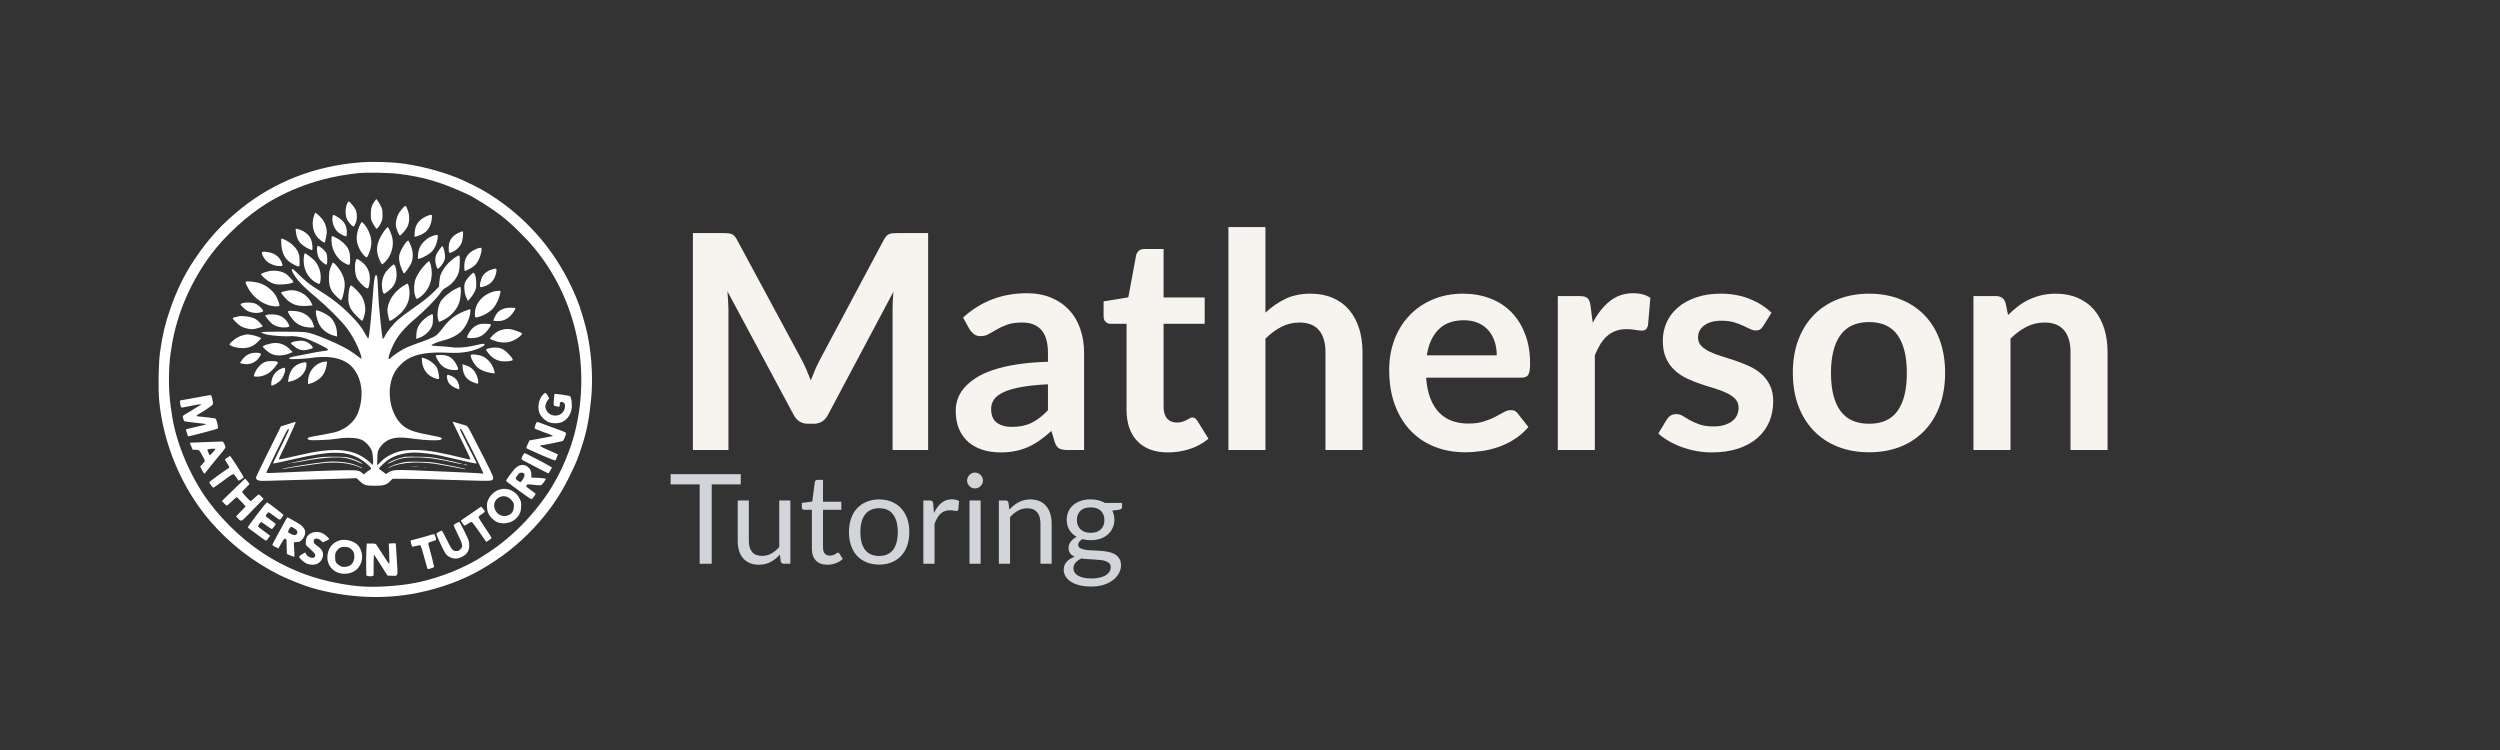 <svg xmlns="http://www.w3.org/2000/svg" xmlns:xlink="http://www.w3.org/1999/xlink" width="800" zoomAndPan="magnify" viewBox="0 0 600 180" height="240" preserveAspectRatio="xMidYMid meet" version="1.0"><rect x="0" y="0" width="600" height="180" fill="#333333" stroke="none"/><defs><g/><clipPath id="6793e66003"><path d="M 38 38 L 142.5 38 L 142.5 144 L 38 144 Z M 38 38 " clip-rule="nonzero"/></clipPath></defs><g clip-path="url(#6793e66003)"><path fill="#ffffff" d="M 86.316 38.984 C 75.578 39.852 65.949 43.59 57.926 50.004 C 53.289 53.715 50.039 57.258 46.68 62.273 C 44.277 65.863 42.441 69.598 40.898 74.039 C 39.637 77.664 39.004 80.309 38.426 84.375 C 38.031 87.152 37.926 93.383 38.223 96.359 C 39.266 106.777 43.703 117.223 50.402 125.016 C 55.059 130.438 60.727 134.844 67.125 138.027 C 69.09 139.004 72.988 140.559 74.742 141.066 C 83.25 143.527 92.133 143.949 100.312 142.277 C 105.836 141.148 110.961 139.266 115.352 136.75 C 120.27 133.938 124.496 130.613 128.145 126.691 C 131.703 122.867 134.375 119.016 136.594 114.504 C 138.195 111.242 138.578 110.332 139.484 107.605 C 140.805 103.637 141.402 100.637 141.891 95.555 C 142.41 90.109 141.887 83.465 140.535 78.344 C 139.469 74.324 138.742 72.258 137.289 69.141 C 133.227 60.41 127.141 53.203 119.262 47.789 C 116.734 46.051 114.844 45 111.16 43.293 C 107.48 41.586 101.84 39.984 97.164 39.316 C 93.957 38.859 89.527 38.723 86.316 38.984 M 85.781 41.574 C 77.617 42.477 70.414 44.879 63.961 48.855 C 59.379 51.68 53.934 56.664 50.695 61.004 C 45.762 67.605 42.43 75.363 41.207 83.102 C 40.766 85.883 40.688 86.609 40.594 88.973 C 40.441 92.824 40.68 96.242 41.387 100.375 C 42.504 106.871 45.812 114.562 49.875 120.109 C 53.961 125.688 59.457 130.695 65.129 134.012 C 70.23 137 75.418 138.922 81.277 140.004 C 85.355 140.758 88.203 140.957 92.074 140.758 C 98.398 140.434 102.875 139.469 108.586 137.207 C 110.375 136.5 113.133 135.156 114.508 134.328 C 118.363 132 120.895 130.113 123.848 127.367 C 127.012 124.426 130.445 120.215 132.488 116.781 C 134.227 113.852 135.383 111.434 136.582 108.211 C 139.461 100.492 140.266 91.18 138.797 82.699 C 137.312 74.137 133.777 66.324 128.402 59.73 C 126.297 57.148 122.793 53.707 120.266 51.742 C 118.109 50.066 114.023 47.477 112.23 46.645 C 105.848 43.695 101.742 42.477 95.559 41.711 C 93.285 41.426 87.793 41.352 85.781 41.574 M 89.965 48.227 C 89.227 49.191 89.004 49.914 89 51.359 C 88.996 52.625 89.02 52.742 89.434 53.504 C 89.676 53.945 89.988 54.457 90.129 54.637 C 90.379 54.965 90.387 54.965 90.664 54.715 C 90.816 54.574 91.137 54.062 91.375 53.582 C 91.766 52.785 91.809 52.586 91.805 51.488 C 91.805 50.395 91.762 50.191 91.375 49.414 C 91.137 48.938 90.805 48.371 90.629 48.16 L 90.312 47.77 Z M 83.391 48.715 C 82.844 49.773 82.801 51.527 83.285 52.652 C 83.543 53.25 84.57 54.375 84.855 54.375 C 84.941 54.375 85.156 54.027 85.332 53.602 C 85.734 52.625 85.754 51.371 85.391 50.422 C 85.152 49.809 83.953 48.348 83.691 48.348 C 83.629 48.348 83.492 48.512 83.391 48.715 M 96.637 49.973 C 96.293 50.355 95.867 50.918 95.688 51.219 C 95.238 51.988 94.91 53.363 94.996 54.109 C 95.09 54.883 95.75 56.516 95.973 56.516 C 96.301 56.516 97.625 54.879 97.914 54.117 C 98.309 53.078 98.301 51.633 97.895 50.555 C 97.379 49.172 97.363 49.168 96.637 49.973 M 75.48 51.449 C 74.688 53.348 75.004 55.629 76.254 57.016 C 76.84 57.66 77.75 58.312 77.922 58.203 C 78.031 58.137 78.18 57.457 78.418 55.949 C 78.449 55.75 78.41 55.238 78.332 54.816 C 78.094 53.523 77.422 52.441 76.273 51.504 L 75.664 51.004 Z M 79.871 51.723 C 79.816 51.812 79.773 52.258 79.773 52.715 C 79.773 53.73 80.367 55.055 81.125 55.723 C 81.676 56.207 83.004 56.859 83.145 56.719 C 83.195 56.668 83.238 56.195 83.238 55.668 C 83.238 54.027 82.52 52.949 80.746 51.918 C 80.047 51.512 80.008 51.5 79.871 51.723 M 102.234 51.949 C 100.484 52.777 99.645 53.969 99.535 55.766 L 99.473 56.824 L 99.918 56.734 C 100.609 56.598 101.68 56.062 102.223 55.586 C 102.957 54.945 103.547 53.645 103.629 52.5 C 103.695 51.582 103.688 51.562 103.375 51.562 C 103.203 51.562 102.688 51.734 102.234 51.949 M 86.379 54.004 C 85.387 56.297 85.348 57.781 86.234 59.664 C 86.715 60.691 87.816 61.941 88.059 61.738 C 88.316 61.527 88.77 60.398 89 59.395 C 89.391 57.719 88.855 55.699 87.578 54.008 C 87.285 53.617 86.965 53.301 86.863 53.301 C 86.766 53.301 86.547 53.617 86.379 54.004 M 92.57 54.969 C 92.344 55.223 91.918 55.84 91.621 56.344 C 90.383 58.426 90.18 60.066 90.922 61.941 C 91.152 62.527 91.434 63.129 91.543 63.273 C 91.734 63.523 91.766 63.512 92.41 62.879 C 93.953 61.359 94.645 58.887 94.102 56.844 C 93.883 56.023 93.219 54.508 93.074 54.508 C 93.02 54.508 92.793 54.715 92.57 54.969 M 71.023 55.676 C 71.16 56.965 71.566 57.871 72.328 58.582 C 72.949 59.164 74.434 59.996 74.852 59.996 C 75.145 59.996 74.977 58.215 74.602 57.355 C 74.121 56.242 72.77 55.234 71.387 54.957 L 70.941 54.867 Z M 110 55.902 C 108.426 56.656 107.668 57.84 107.688 59.52 C 107.703 60.836 107.738 60.867 108.684 60.414 C 109.637 59.957 110.375 59.227 110.754 58.363 C 111.062 57.664 111.281 55.672 111.066 55.535 C 110.992 55.492 110.512 55.656 110 55.902 M 103.996 56.57 C 103.156 56.836 102.68 57.125 101.891 57.844 C 100.922 58.73 100.41 59.824 100.336 61.176 L 100.281 62.152 L 100.664 62.07 C 101.426 61.902 102.934 61.074 103.512 60.508 C 103.836 60.191 104.277 59.559 104.492 59.102 C 104.859 58.32 105.203 56.734 105.051 56.492 C 104.961 56.344 104.637 56.367 103.996 56.57 M 79.645 56.738 C 79.594 56.789 79.555 57.215 79.555 57.691 C 79.555 59.98 80.883 62.219 82.84 63.234 C 83.961 63.816 84.039 63.738 84.023 62.102 C 84.004 60.387 83.664 59.527 82.578 58.453 C 82.102 57.98 81.367 57.438 80.809 57.148 C 79.766 56.605 79.773 56.609 79.645 56.738 M 67.488 57.625 C 67.445 59.078 67.695 60.402 68.191 61.375 C 68.336 61.664 68.727 62.168 69.055 62.496 C 69.75 63.191 71.586 64.137 71.809 63.914 C 71.891 63.832 71.93 63.25 71.898 62.457 C 71.859 61.348 71.793 61.016 71.488 60.395 C 70.875 59.145 69.438 57.93 67.867 57.332 C 67.516 57.199 67.5 57.211 67.488 57.625 M 97.742 57.859 C 97.387 58.07 96.301 59.793 96.016 60.598 C 95.723 61.438 95.699 61.906 95.902 63.012 C 96.055 63.828 96.789 65.621 96.969 65.621 C 97.16 65.621 98.336 63.961 98.66 63.234 C 99.281 61.848 99.203 60.266 98.43 58.559 C 98.223 58.098 98.035 57.723 98.012 57.727 C 97.988 57.727 97.867 57.789 97.742 57.859 M 76.125 59.273 C 75.973 59.883 76.18 61.324 76.504 61.91 C 76.898 62.625 78.188 63.695 78.398 63.484 C 78.641 63.242 78.578 61.215 78.316 60.723 C 78.059 60.238 77.195 59.43 76.617 59.133 C 76.219 58.926 76.211 58.93 76.125 59.273 M 105.414 59.949 C 104.691 60.938 104.465 61.535 104.465 62.453 C 104.465 63.082 104.785 64.242 105.023 64.484 C 105.23 64.691 106.301 63.395 106.613 62.559 C 106.852 61.922 106.867 61.723 106.746 60.844 C 106.625 59.965 106.312 59.059 106.133 59.059 C 106.098 59.059 105.773 59.461 105.414 59.949 M 113.879 59.938 C 112.23 60.738 111.426 62.051 111.426 63.941 C 111.426 64.488 111.477 64.965 111.531 65.004 C 111.719 65.117 113.238 64.305 113.859 63.758 C 114.793 62.941 115.574 61.09 115.578 59.695 C 115.578 59.324 114.957 59.41 113.879 59.938 M 62.855 60.621 C 62.754 60.879 63.188 61.75 63.762 62.445 C 64.328 63.133 65.668 63.762 66.723 63.836 C 67.875 63.918 67.98 63.82 67.637 63.016 C 67.039 61.621 66.027 60.824 64.496 60.547 C 63.379 60.34 62.953 60.359 62.855 60.621 M 72.918 61.691 C 72.629 64.387 73.793 66.746 75.984 67.902 C 76.734 68.297 76.812 68.234 76.941 67.105 C 77.117 65.578 76.602 63.863 75.609 62.676 C 75.105 62.074 73.465 60.816 73.172 60.805 C 73.074 60.805 72.977 61.148 72.918 61.691 M 109.277 61.754 C 107.734 62.75 106.223 64.57 105.715 66.039 C 105.609 66.348 105.488 67.086 105.441 67.684 L 105.359 68.77 L 104.41 69.762 C 103.199 71.02 101.465 72.406 98.828 74.227 C 97.68 75.016 96.219 76.121 95.586 76.684 C 94.367 77.758 92.945 79.516 92.402 80.625 C 92.07 81.297 91.914 81.426 91.805 81.125 C 91.703 80.836 91.082 75.16 90.93 73.121 C 90.852 72.055 90.742 70.082 90.688 68.734 C 90.594 66.398 90.488 65.871 90.16 66.074 C 89.91 66.23 89.742 67.332 89.539 70.176 C 89.109 76.215 88.602 81.094 88.391 81.227 C 88.332 81.262 88.008 80.789 87.672 80.176 C 86.801 78.574 86.016 77.559 84.25 75.75 C 81.816 73.254 79.57 71.516 75.625 69.082 C 74.297 68.262 72.969 67.168 71.523 65.703 C 70.898 65.07 70.309 64.551 70.215 64.551 C 69.539 64.551 70.883 66.734 72.652 68.504 C 73.316 69.168 74.766 70.465 75.871 71.379 C 78.5 73.562 81.926 76.984 83.211 78.715 C 84.332 80.227 85.25 81.828 85.992 83.566 C 86.52 84.812 86.863 85.945 86.75 86.062 C 86.707 86.102 86.293 85.836 85.824 85.473 C 83.922 83.98 81.812 82.828 78.453 81.441 C 75.578 80.254 74.383 79.867 73.125 79.711 C 71.906 79.559 62.891 79.562 62.738 79.719 C 62.609 79.844 63.418 80.172 64.285 80.344 C 65.445 80.57 68.547 80.789 69.297 80.695 C 70.285 80.574 72.109 80.816 73.406 81.246 C 74.68 81.664 78.34 83.434 78.609 83.762 C 78.707 83.879 78.754 84.012 78.715 84.051 C 78.672 84.094 78.168 84.184 77.59 84.254 C 77.012 84.32 75.816 84.523 74.934 84.703 C 74.051 84.887 72.633 85.16 71.785 85.316 C 69.398 85.754 68.871 85.98 69.773 86.18 C 70.141 86.262 73.844 86.055 74.598 85.91 C 75.711 85.699 77.887 85.605 79.047 85.715 C 82.363 86.027 84.535 87.402 85.812 89.996 C 86.973 92.352 87.094 95.598 86.125 98.5 C 85.648 99.926 85.121 100.75 84.035 101.766 C 83.102 102.641 81.719 103.391 80.426 103.73 C 79.629 103.938 76.059 104.621 74.84 104.797 C 74.492 104.848 74.102 104.977 73.969 105.078 C 73.738 105.254 73.738 105.273 73.996 105.477 C 74.227 105.66 74.613 105.68 76.809 105.625 C 78.293 105.586 79.883 105.461 80.625 105.332 C 82.906 104.926 85.566 105.008 86.723 105.52 C 87.816 106.004 89.008 107.355 89.332 108.48 C 89.5 109.07 89.629 111.559 89.492 111.559 C 89.43 111.559 89.23 111.402 89.051 111.211 C 88.535 110.66 87.191 109.688 86.355 109.266 C 83.133 107.641 78.988 107.586 72.523 109.086 C 69.148 109.867 67.027 110.312 66.934 110.262 C 66.879 110.23 67.055 109.773 67.324 109.242 C 68.559 106.824 71.078 101.309 70.969 101.27 C 70.902 101.242 70.594 101.316 70.281 101.43 C 69.969 101.543 69.199 101.789 68.574 101.977 L 67.434 102.32 L 64.453 108.312 C 62.816 111.609 61.469 114.395 61.457 114.504 C 61.426 114.934 61.488 115.039 61.891 115.25 C 62.266 115.441 62.746 115.449 66.68 115.32 C 69.082 115.242 73.461 115.117 76.406 115.043 C 79.352 114.973 82.621 114.875 83.664 114.832 L 85.566 114.758 L 86.359 115.484 C 87.414 116.457 87.82 116.582 89.934 116.582 C 92.074 116.582 92.762 116.383 93.617 115.508 L 94.207 114.906 L 96.824 114.906 C 99.305 114.91 101.895 114.977 112.863 115.316 C 118.117 115.48 118.289 115.461 118.363 114.703 C 118.402 114.309 117.711 112.887 113.555 104.801 C 112.344 102.441 112.211 102.242 111.805 102.129 C 111.559 102.059 110.742 101.809 109.988 101.574 C 109.234 101.336 108.617 101.188 108.617 101.242 C 108.617 101.293 109.605 103.332 110.816 105.773 C 112.031 108.215 112.977 110.238 112.922 110.273 C 112.867 110.309 112.371 110.223 111.824 110.086 C 105.691 108.57 102.934 108.082 100.109 108.012 C 97.027 107.934 95.551 108.219 93.445 109.301 C 92.668 109.703 92.074 110.145 91.426 110.793 L 90.508 111.719 L 90.559 110.066 C 90.602 108.535 90.637 108.355 90.996 107.703 C 91.723 106.383 93.078 105.426 94.617 105.141 C 95.812 104.922 96.941 104.965 99.512 105.328 C 102.281 105.723 105.445 105.793 105.879 105.473 C 106.344 105.125 105.855 104.91 103.746 104.535 C 100.012 103.875 98.207 103.297 96.98 102.379 C 93.477 99.742 92.41 93.125 94.844 89.105 C 95.43 88.137 96.742 86.828 97.695 86.258 C 100.004 84.871 102.93 84.418 107.879 84.668 C 110.914 84.82 113.488 84.367 115.562 83.309 C 116.691 82.734 116.508 82.316 115.258 82.617 C 112.09 83.379 110.027 83.582 108.148 83.309 C 107.559 83.227 106.277 83.117 105.301 83.074 C 104.324 83.027 103.527 82.938 103.527 82.871 C 103.527 82.672 105.176 82 106.422 81.695 C 108.25 81.25 109.918 80.375 110.844 79.375 C 111.973 78.152 112.902 75.996 112.902 74.59 C 112.902 74.371 112.848 74.195 112.781 74.195 C 112.715 74.195 112.094 74.422 111.406 74.699 C 109.152 75.605 107.715 76.762 106.043 79.016 C 105.559 79.668 104.934 80.332 104.574 80.57 C 103.93 81.004 102.113 81.746 99.668 82.578 C 98.879 82.848 97.723 83.324 97.094 83.637 C 96.004 84.184 94.02 85.551 93.633 86.02 C 93.535 86.145 93.395 86.207 93.324 86.164 C 93.094 86.023 93.461 84.789 94.273 82.984 C 95.285 80.746 96.965 78.742 99.91 76.262 C 101.93 74.559 104.676 71.758 105.582 70.473 C 106.188 69.617 106.508 69.293 107 69.043 C 108.453 68.305 109.75 66.707 110.148 65.16 C 110.367 64.312 110.434 61.668 110.246 61.367 C 110.164 61.242 109.918 61.34 109.277 61.754 M 85.305 62.91 C 85.055 64.113 85.203 65.809 85.633 66.719 C 85.996 67.488 87.293 68.844 87.953 69.145 C 88.375 69.336 88.465 69.184 88.672 67.977 C 88.969 66.199 88.578 64.668 87.527 63.504 C 87.004 62.922 85.918 62.141 85.633 62.141 C 85.535 62.141 85.398 62.465 85.305 62.91 M 102.023 63.512 C 101.086 64.512 100.207 65.816 99.781 66.828 C 99.363 67.82 99.258 69.707 99.559 70.727 C 99.898 71.863 99.934 71.891 100.574 71.469 C 103.195 69.73 104.262 66.395 103.238 63.113 C 103.164 62.871 103.035 62.676 102.957 62.676 C 102.875 62.676 102.453 63.055 102.023 63.512 M 79.586 63.586 C 79.035 64.891 78.953 65.293 78.953 66.762 C 78.953 68.316 79.125 69.012 79.77 70.055 C 80.051 70.508 81.645 72.051 81.832 72.051 C 82.078 72.051 82.562 70.336 82.703 68.969 C 82.82 67.836 82.621 66.762 82.113 65.746 C 81.668 64.855 80.609 63.453 80.156 63.156 C 79.859 62.961 79.84 62.977 79.586 63.586 M 93.449 64.316 C 92.414 65.348 91.93 66.227 91.719 67.477 C 91.551 68.445 91.688 69.711 92.027 70.344 C 92.148 70.574 92.18 70.57 92.586 70.285 C 94.184 69.172 94.805 68.332 95.102 66.871 C 95.359 65.621 94.973 63.48 94.492 63.48 C 94.379 63.48 93.91 63.855 93.449 64.316 M 118.148 64.629 C 117.316 64.852 116.391 65.449 115.973 66.035 C 115.41 66.828 114.98 68.699 115.316 68.906 C 115.391 68.953 115.844 68.859 116.328 68.699 C 117.621 68.27 118.539 67.336 118.926 66.055 C 119.219 65.098 119.242 64.535 118.996 64.469 C 118.922 64.453 118.539 64.523 118.148 64.629 M 64.688 65.047 C 64.156 65.133 62.688 65.633 62.617 65.75 C 62.52 65.906 63.582 66.93 64.355 67.426 C 65.488 68.16 66.273 68.348 67.824 68.262 C 69.199 68.184 70.324 67.934 70.406 67.691 C 70.473 67.496 69.152 66.055 68.57 65.688 C 67.602 65.078 66.043 64.82 64.688 65.047 M 112.879 66.055 C 112.465 66.449 111.965 67.098 111.762 67.496 C 111.43 68.156 111.402 68.316 111.461 69.363 C 111.508 70.238 111.613 70.715 111.902 71.367 L 112.285 72.227 L 112.883 71.57 C 113.211 71.207 113.664 70.52 113.891 70.043 C 114.254 69.277 114.305 69.035 114.297 68.035 C 114.289 66.871 114.113 66.004 113.801 65.574 C 113.641 65.355 113.57 65.391 112.879 66.055 M 59.098 67.578 C 58.832 67.699 58.891 67.918 59.496 69.051 C 60.922 71.715 63.68 73.523 66.324 73.523 C 67.223 73.523 67.219 73.531 66.812 72.312 C 66.406 71.102 65.781 70.18 64.82 69.383 C 63.84 68.566 63.016 68.129 61.93 67.848 C 61.047 67.617 59.359 67.457 59.098 67.578 M 96.656 68.703 C 94.703 70.008 93.402 71.828 93.074 73.703 C 92.945 74.441 92.957 74.77 93.145 75.691 C 93.27 76.301 93.41 76.875 93.461 76.969 C 93.59 77.195 94.992 76.277 96.082 75.254 C 97.527 73.895 98.316 72.133 98.289 70.312 C 98.273 69.297 98.035 68.145 97.82 68.074 C 97.738 68.047 97.215 68.328 96.656 68.703 M 83.906 69.074 C 83.613 69.902 83.496 71.809 83.688 72.691 C 83.953 73.926 84.363 74.605 85.598 75.836 C 86.242 76.48 86.828 77.008 86.895 77.008 C 87.047 77.008 87.391 76.086 87.574 75.188 C 87.84 73.879 87.496 72.215 86.711 70.965 C 86.301 70.312 84.871 68.832 84.422 68.594 C 84.152 68.449 84.113 68.484 83.906 69.074 M 109.086 69.473 C 107.754 70.168 106.035 71.723 105.629 72.598 C 105.043 73.871 104.844 75.57 105.156 76.656 C 105.246 76.961 105.332 77.227 105.348 77.254 C 105.367 77.281 105.824 77.09 106.363 76.828 C 108.152 75.969 109.629 74.352 110.215 72.613 C 110.641 71.348 110.758 68.824 110.387 68.84 C 110.332 68.844 109.746 69.129 109.086 69.473 M 69.176 69.723 C 67.785 70 67.5 70.082 67.5 70.227 C 67.5 70.52 68.758 71.953 69.41 72.398 C 70.488 73.137 71.426 73.426 72.789 73.434 C 73.453 73.438 74.223 73.398 74.496 73.344 L 75 73.246 L 74.613 72.477 C 73.637 70.547 71.219 69.32 69.176 69.723 M 118.926 69.867 C 118.047 70.008 116.844 70.547 116.145 71.113 C 114.695 72.277 113.973 73.695 113.973 75.355 C 113.973 76.348 113.992 76.355 115.312 75.922 C 116.191 75.637 117.285 75.004 117.992 74.371 C 118.883 73.578 119.797 71.781 120.07 70.277 C 120.164 69.773 120.16 69.773 119.711 69.793 C 119.465 69.801 119.113 69.836 118.926 69.867 M 58.227 72.746 C 57.949 72.82 57.723 72.957 57.723 73.051 C 57.723 73.27 58.906 74.375 59.41 74.629 C 60.461 75.152 61.871 75.254 62.852 74.875 C 63.184 74.75 63.207 74.699 63.074 74.445 C 62.723 73.789 61.766 73.004 61.062 72.797 C 60.281 72.562 59 72.543 58.227 72.746 M 121.258 73.973 C 120.41 74.188 119.691 74.625 119.262 75.184 C 118.871 75.703 118.34 76.863 118.445 76.973 C 118.488 77.016 118.961 77.051 119.496 77.055 C 121.105 77.066 122.324 76.324 123.363 74.699 C 123.594 74.344 123.75 74.016 123.707 73.973 C 123.543 73.809 121.906 73.809 121.258 73.973 M 75.805 74.957 C 75.805 75.66 76.254 77.23 76.66 77.945 C 77.355 79.168 78.59 80.105 80.082 80.543 C 80.48 80.66 80.836 80.758 80.871 80.758 C 80.902 80.758 80.898 80.277 80.859 79.691 C 80.762 78.293 80.113 76.887 79.188 76.062 C 78.527 75.477 77 74.68 76.238 74.527 C 75.809 74.441 75.805 74.445 75.805 74.957 M 69.109 74.77 C 69.109 75.125 70.066 76.555 70.703 77.152 C 71.445 77.852 72.207 78.246 73.234 78.461 C 74.102 78.648 75.402 78.66 75.402 78.484 C 75.402 78.414 75.273 78.008 75.113 77.586 C 74.566 76.117 73.211 75.066 71.461 74.742 C 70.332 74.535 69.109 74.551 69.109 74.77 M 64.18 75.523 C 63.938 75.586 63.711 75.664 63.68 75.695 C 63.555 75.82 64.832 77.371 65.391 77.77 C 66.191 78.344 67.328 78.656 68.387 78.586 C 69.52 78.516 69.637 78.383 69.203 77.652 C 68.348 76.211 67.285 75.559 65.656 75.465 C 65.086 75.434 64.422 75.461 64.18 75.523 M 102.863 75.82 C 101.84 76.406 100.77 77.523 100.348 78.441 C 100.094 78.992 99.98 79.508 99.934 80.266 L 99.875 81.32 L 100.195 81.223 C 101.695 80.754 102.719 79.957 103.473 78.668 C 103.805 78.102 103.859 77.852 103.906 76.707 C 103.969 75.191 103.965 75.188 102.863 75.82 M 57.523 75.879 C 57.375 75.91 56.938 76 56.555 76.078 C 56.164 76.156 55.852 76.297 55.852 76.387 C 55.852 76.625 57.172 77.918 57.793 78.285 C 58.441 78.668 59.723 79.016 60.484 79.016 C 61.059 79.016 62.781 78.551 63.008 78.332 C 63.09 78.258 62.805 77.887 62.258 77.352 C 61.527 76.637 61.23 76.445 60.504 76.223 C 59.629 75.953 58.023 75.766 57.523 75.879 M 114.695 77.945 C 113.809 78.297 113.152 78.891 112.566 79.879 C 111.863 81.07 111.898 81.156 113.074 81.156 C 114.59 81.156 115.598 80.762 116.547 79.793 C 117.312 79.016 117.953 77.996 117.789 77.832 C 117.738 77.781 117.176 77.727 116.539 77.711 C 115.637 77.684 115.227 77.738 114.695 77.945 M 121.07 79.012 C 120.02 79.152 119.102 79.629 118.293 80.453 C 117.527 81.234 117.469 81.359 117.824 81.465 C 117.953 81.504 118.387 81.668 118.793 81.824 C 119.844 82.234 121.348 82.324 122.348 82.035 C 123.355 81.742 124.352 81.18 124.953 80.559 C 125.5 79.992 125.512 80.008 124.016 79.434 C 122.844 78.984 122.09 78.875 121.07 79.012 M 58.461 80.418 C 57.391 80.684 56.535 81.152 55.73 81.918 C 55 82.609 54.988 82.637 55.246 82.836 C 55.832 83.289 57.277 83.602 58.504 83.543 C 60.062 83.469 61.066 82.957 62.332 81.586 L 62.727 81.164 L 61.996 80.84 C 61.594 80.664 60.836 80.449 60.309 80.371 C 59.215 80.199 59.344 80.195 58.461 80.418 M 71.43 81.828 C 70.48 81.934 69.746 82.199 69.816 82.414 C 69.84 82.496 70.23 82.844 70.684 83.188 C 71.785 84.027 72.641 84.219 73.91 83.906 C 75.137 83.605 75.215 83.547 74.945 83.137 C 74.664 82.707 73.672 82 73.215 81.902 C 72.488 81.75 72.238 81.738 71.43 81.828 M 65.691 82.328 C 64.629 82.434 63.082 82.945 63.082 83.191 C 63.082 83.43 64.348 84.531 65.012 84.871 C 66.227 85.492 67.992 85.453 69.586 84.77 L 70.227 84.496 L 69.566 83.824 C 68.508 82.746 67.078 82.195 65.691 82.328 M 118.258 83.445 C 117.332 83.539 116.652 83.75 116.652 83.949 C 116.652 84.016 116.891 84.371 117.184 84.738 C 118.422 86.297 119.777 86.879 121.75 86.707 C 122.316 86.656 122.859 86.566 122.957 86.508 C 123.227 86.34 122.891 85.793 121.934 84.82 C 120.777 83.648 119.824 83.293 118.258 83.445 M 60.086 84.848 C 59.227 85.164 58.719 85.547 58.141 86.309 C 57.84 86.711 57.59 87.066 57.59 87.102 C 57.59 87.137 57.918 87.234 58.32 87.316 C 59.879 87.641 61.422 87.02 62.238 85.746 C 62.691 85.035 62.703 84.988 62.473 84.82 C 62.152 84.586 60.758 84.602 60.086 84.848 M 113.062 85.148 C 112.645 85.434 113.832 87.641 114.777 88.336 C 115.105 88.578 115.707 88.902 116.105 89.059 C 116.859 89.348 118.602 89.695 118.719 89.582 C 118.754 89.547 118.695 89.227 118.59 88.879 C 118.125 87.324 117.117 86.105 115.801 85.5 C 115.055 85.16 113.359 84.941 113.062 85.148 M 104.633 85.262 C 104.367 85.371 105.297 87.055 105.969 87.672 C 106.855 88.488 108.008 88.867 109.453 88.812 C 110.09 88.785 110.102 88.566 109.543 87.5 C 108.684 85.852 107.562 85.168 105.766 85.188 C 105.234 85.191 104.727 85.227 104.633 85.262 M 101.281 86.676 C 101.438 88.793 102.715 90.344 104.773 90.91 C 105.191 91.027 105.297 91.016 105.359 90.848 C 105.48 90.535 105.156 88.824 104.867 88.262 C 104.391 87.328 102.801 86.188 101.602 85.918 L 101.219 85.832 Z M 63.719 86.84 C 62.703 87.203 61.73 88.203 61.191 89.438 C 60.797 90.344 60.828 90.398 61.715 90.398 C 62.723 90.398 63.914 89.988 64.754 89.355 C 65.441 88.836 66.699 87.309 66.699 86.992 C 66.699 86.629 64.613 86.52 63.719 86.84 M 76.742 87.125 C 75.027 87.922 73.934 89.625 73.93 91.52 L 73.93 92.172 L 74.332 92.094 C 74.988 91.961 76.188 91.32 76.828 90.754 C 77.668 90.016 78.219 88.859 78.414 87.418 L 78.5 86.781 L 77.988 86.785 C 77.707 86.785 77.148 86.938 76.742 87.125 M 72.32 87.125 C 70.547 87.602 69.5 88.938 69.191 91.117 L 69.121 91.637 L 69.637 91.566 C 69.922 91.531 70.551 91.305 71.039 91.062 C 72.52 90.336 73.465 89.047 73.555 87.625 C 73.602 86.863 73.484 86.816 72.32 87.125 M 111.055 88.34 C 111.172 89.988 112.035 91.18 113.504 91.723 C 114.82 92.211 114.777 92.211 114.777 91.695 C 114.777 90.789 114.273 89.527 113.629 88.812 C 113.059 88.176 112.598 87.922 111.309 87.52 L 110.988 87.422 Z M 67.41 88.516 C 66.445 88.953 65.68 89.773 65.367 90.699 C 65.07 91.582 65 92.543 65.234 92.543 C 65.621 92.543 66.863 91.801 67.336 91.289 C 67.918 90.656 68.438 89.445 68.438 88.719 C 68.438 88.168 68.254 88.133 67.41 88.516 M 107.289 90.168 C 107.164 90.5 107.395 91.426 107.73 91.938 C 108.039 92.406 108.777 92.93 109.543 93.219 L 110.223 93.477 L 110.223 92.898 C 110.223 92.535 110.086 92.055 109.855 91.594 C 109.484 90.867 108.867 90.395 107.773 90.004 C 107.445 89.891 107.383 89.91 107.289 90.168 M 130.465 94.559 C 129.312 95.633 128.875 97.742 129.504 99.199 C 129.863 100.031 130.707 100.875 131.582 101.266 C 132.508 101.68 134.012 101.691 134.883 101.293 C 136.223 100.676 137.102 99.355 137.234 97.75 C 137.32 96.758 137.086 95.316 136.801 95.082 C 136.625 94.938 133.176 94.449 133.078 94.555 C 133.047 94.59 132.98 95.23 132.93 95.977 C 132.824 97.492 132.762 97.383 133.828 97.57 C 134.324 97.66 134.328 97.656 134.332 97.211 C 134.332 96.52 134.492 96.355 135.012 96.504 C 135.562 96.664 135.75 97.23 135.523 98.062 C 134.945 100.223 131.84 100.332 131.035 98.219 C 130.816 97.648 130.816 97.57 131.027 96.906 C 131.148 96.516 131.371 96.09 131.516 95.957 C 131.859 95.648 131.855 95.617 131.418 94.891 C 131.004 94.207 130.887 94.164 130.465 94.559 M 50.078 94.875 C 50.051 94.902 48.547 95.18 46.742 95.488 C 44.938 95.797 43.387 96.07 43.293 96.098 C 43.172 96.137 43.148 96.312 43.211 96.723 C 43.348 97.613 43.484 97.883 43.754 97.82 C 45.137 97.504 48.137 96.957 48.258 96.996 C 48.348 97.027 48.207 97.16 47.949 97.293 C 47.691 97.426 47.059 97.816 46.543 98.16 C 46.027 98.504 45.195 99.016 44.691 99.293 C 43.988 99.68 43.797 99.848 43.863 100.02 C 43.91 100.141 43.984 100.406 44.023 100.605 C 44.062 100.809 44.164 101.023 44.25 101.09 C 44.332 101.152 45.453 101.312 46.742 101.441 C 49.191 101.688 49.508 101.738 49.383 101.863 C 49.344 101.906 48.27 102.176 47 102.461 C 45.73 102.75 44.68 103 44.66 103.02 C 44.566 103.121 45.062 104.727 45.188 104.727 C 45.527 104.727 52.16 102.98 52.281 102.859 C 52.473 102.668 51.977 100.59 51.707 100.453 C 51.594 100.391 50.773 100.27 49.891 100.184 C 49.008 100.094 48.133 100 47.949 99.977 C 47.766 99.949 47.508 99.926 47.379 99.918 C 46.98 99.898 47.117 99.695 47.781 99.332 C 48.789 98.777 50.922 97.316 51.066 97.082 C 51.156 96.938 51.129 96.547 50.973 95.844 C 50.77 94.934 50.707 94.816 50.438 94.816 C 50.273 94.816 50.109 94.844 50.078 94.875 M 128.531 101.871 C 128.406 102.227 128.301 102.613 128.301 102.73 C 128.301 102.883 128.914 103.16 130.512 103.723 C 131.727 104.152 132.723 104.543 132.723 104.59 C 132.723 104.672 131.906 104.84 128.316 105.48 L 127.062 105.707 L 126.676 106.555 C 126.465 107.02 126.293 107.453 126.293 107.52 C 126.293 107.688 133.16 110.641 133.273 110.52 C 133.328 110.465 133.492 110.109 133.641 109.734 L 133.91 109.047 L 131.711 108.078 C 129.668 107.18 129.219 106.871 129.949 106.871 C 130.234 106.871 134.547 106.008 135.02 105.859 C 135.238 105.789 135.777 104.59 135.84 104.031 C 135.863 103.816 135.594 103.676 134.195 103.172 C 133.273 102.84 131.797 102.297 130.914 101.961 C 128.66 101.105 128.805 101.109 128.531 101.871 M 67.484 106.035 C 66.676 107.711 65.523 110.059 64.922 111.254 C 64.324 112.449 63.867 113.461 63.914 113.504 C 63.957 113.551 65.25 113.52 66.785 113.441 C 71.789 113.184 79.961 112.887 82.836 112.859 C 85.852 112.828 86.281 112.902 87.012 113.594 L 87.312 113.871 L 87.785 113.453 C 88.047 113.223 88.441 112.941 88.664 112.828 C 88.883 112.715 89.062 112.547 89.062 112.453 C 89.062 112.059 87.102 110.449 85.859 109.824 C 82.656 108.207 78.969 108.27 71.051 110.066 C 66.973 110.992 65.578 111.289 65.527 111.234 C 65.5 111.207 66.047 110.043 66.746 108.648 C 67.871 106.402 69.375 103.191 69.375 103.043 C 69.375 103.012 69.281 102.988 69.164 102.988 C 69.023 102.988 68.477 103.98 67.484 106.035 M 110.355 103.062 C 110.355 103.16 113.855 110.152 114.184 110.711 C 114.324 110.945 114.398 111.18 114.348 111.227 C 114.301 111.273 113.34 111.098 112.207 110.84 C 109.203 110.145 106.801 109.594 105.734 109.355 C 104.07 108.98 101.086 108.617 99.695 108.613 C 97.219 108.609 94.805 109.238 93.246 110.289 C 92.492 110.797 90.938 112.254 90.938 112.457 C 90.938 112.523 91.207 112.746 91.531 112.953 C 91.859 113.16 92.227 113.438 92.348 113.57 C 92.559 113.805 92.59 113.801 93.176 113.43 C 94.23 112.758 94.82 112.707 99.441 112.883 C 101.727 112.973 104.797 113.102 106.273 113.168 C 107.746 113.238 110.395 113.355 112.164 113.43 C 113.934 113.504 115.516 113.602 115.68 113.648 C 115.898 113.711 115.98 113.676 115.98 113.52 C 115.98 113.406 114.941 111.25 113.672 108.727 C 110.723 102.879 110.781 102.988 110.551 102.988 C 110.445 102.988 110.355 103.02 110.355 103.062 M 49.426 106.094 C 47.328 106.16 45.598 106.23 45.574 106.254 C 45.555 106.273 45.699 106.66 45.895 107.117 L 46.25 107.941 L 46.945 107.941 C 47.438 107.941 47.699 108.012 47.844 108.176 C 48.18 108.559 49.152 110.359 49.152 110.594 C 49.152 110.715 48.898 111.07 48.59 111.387 L 48.027 111.957 L 48.492 112.828 C 48.746 113.309 48.992 113.699 49.043 113.699 C 49.09 113.699 49.48 113.234 49.91 112.664 C 50.34 112.094 51.055 111.207 51.5 110.691 C 53.129 108.797 54.109 107.547 54.109 107.355 C 54.109 106.988 53.582 105.934 53.41 105.953 C 53.316 105.965 51.523 106.031 49.426 106.094 M 50.156 107.793 C 49.938 107.84 49.762 107.906 49.766 107.945 C 49.805 108.211 50.281 109.281 50.359 109.281 C 50.473 109.281 51.699 107.879 51.699 107.754 C 51.699 107.652 50.688 107.68 50.156 107.793 M 125.41 109.441 C 125.004 110.242 124.984 110.215 126.293 110.879 C 126.699 111.086 128.023 111.781 129.238 112.422 C 130.453 113.062 131.508 113.598 131.574 113.609 C 131.699 113.633 132.527 112.246 132.434 112.172 C 132.031 111.828 126.141 108.746 125.895 108.746 C 125.82 108.746 125.605 109.059 125.41 109.441 M 54.543 109.832 C 54.23 110.051 53.977 110.258 53.977 110.289 C 53.977 110.32 54.215 110.715 54.512 111.172 C 54.805 111.629 55.047 112.055 55.047 112.117 C 55.047 112.18 54.879 112.336 54.676 112.465 C 53.637 113.113 50.227 115.621 50.227 115.734 C 50.227 115.926 51.051 117.051 51.191 117.051 C 51.297 117.051 52.43 116.246 55.031 114.332 C 55.426 114.039 55.848 113.793 55.969 113.785 C 56.094 113.773 56.41 114.109 56.719 114.578 L 57.258 115.387 L 57.836 115.062 C 58.152 114.887 58.445 114.668 58.477 114.574 C 58.543 114.41 55.359 109.41 55.199 109.422 C 55.152 109.426 54.855 109.609 54.543 109.832 M 77.41 109.688 C 76.785 109.754 75.789 109.895 75.203 110.004 C 73.5 110.309 69.992 111.023 69.844 111.094 C 69.574 111.219 71.105 110.996 73.059 110.621 C 77.117 109.84 81.211 109.555 82.969 109.93 C 84.152 110.184 85.41 110.605 86.297 111.051 C 86.727 111.266 87.043 111.383 86.996 111.309 C 86.812 111.008 85.441 110.352 84.309 110.012 C 83.25 109.699 82.828 109.648 80.828 109.613 C 79.574 109.59 78.039 109.625 77.41 109.688 M 97.23 109.629 C 95.664 109.918 93.461 110.766 93.07 111.234 C 92.984 111.336 93.43 111.18 94.062 110.883 C 96.004 109.973 97.066 109.766 99.777 109.758 C 102.473 109.75 105.418 110.18 109.867 111.223 C 110.375 111.34 110.855 111.414 110.941 111.387 C 111.172 111.305 107.777 110.512 105.273 110.055 C 103.379 109.711 102.66 109.648 100.312 109.613 C 98.801 109.59 97.414 109.598 97.23 109.629 M 78.414 110.84 C 78.195 110.867 77.441 110.953 76.742 111.031 C 74.164 111.32 68.016 112.344 67.836 112.516 C 67.75 112.602 67.773 112.621 67.902 112.574 C 68.223 112.457 75.863 111.328 77.453 111.16 C 80.988 110.793 84.004 111.133 86.34 112.164 C 86.734 112.34 87.055 112.449 87.055 112.414 C 87.055 112.27 85.074 111.445 84.242 111.242 C 82.488 110.812 80.082 110.648 78.414 110.84 M 96.629 111.008 C 96.039 111.137 95.316 111.32 95.023 111.418 C 94.398 111.625 93.215 112.203 93.215 112.301 C 93.215 112.34 93.379 112.285 93.582 112.184 C 96.301 110.809 101.27 110.617 106.562 111.68 C 107.285 111.824 108.602 112.07 109.484 112.223 C 110.371 112.379 111.273 112.539 111.496 112.582 C 111.715 112.625 111.863 112.625 111.824 112.582 C 111.73 112.484 108.438 111.793 105.535 111.266 C 103.633 110.918 102.938 110.855 100.512 110.816 C 98.211 110.781 97.508 110.816 96.629 111.008 M 69.207 111.246 C 69.301 111.281 69.453 111.281 69.543 111.246 C 69.637 111.207 69.559 111.176 69.375 111.176 C 69.191 111.176 69.117 111.207 69.207 111.246 M 111.426 111.559 C 111.613 111.617 111.883 111.668 112.031 111.668 L 112.297 111.672 L 112.031 111.559 C 111.883 111.496 111.613 111.445 111.426 111.445 L 111.094 111.449 Z M 124.484 111.805 C 124.191 111.945 123.762 112.266 123.531 112.512 C 122.949 113.141 121.473 115.168 121.473 115.34 C 121.473 115.508 121.438 115.484 124.016 117.367 C 127.348 119.801 127.496 119.895 127.691 119.734 C 127.934 119.535 128.621 118.527 128.555 118.473 C 128.145 118.141 126.645 117.035 126.48 116.941 C 126.332 116.859 126.293 116.73 126.355 116.531 C 126.461 116.195 126.648 116.184 128.348 116.391 C 128.996 116.473 129.66 116.5 129.82 116.453 C 130.086 116.379 130.98 115.199 130.98 114.926 C 130.98 114.812 129.305 114.641 128.152 114.641 L 127.535 114.637 L 127.527 113.918 C 127.52 113.051 127.258 112.5 126.629 112.016 C 126.008 111.547 125.195 111.465 124.484 111.805 M 98.879 112.059 C 99.305 112.086 99.965 112.086 100.352 112.059 C 100.734 112.031 100.387 112.012 99.574 112.012 C 98.766 112.012 98.449 112.031 98.879 112.059 M 102.027 112.184 C 102.125 112.223 102.238 112.219 102.285 112.176 C 102.328 112.129 102.25 112.098 102.109 112.105 C 101.953 112.109 101.922 112.145 102.027 112.184 M 124.461 113.734 C 124.07 114.172 123.75 114.676 123.75 114.852 C 123.75 115 124.715 115.711 124.918 115.711 C 124.973 115.711 125.215 115.422 125.457 115.07 C 126.129 114.086 126.008 113.434 125.152 113.434 C 124.887 113.434 124.633 113.543 124.461 113.734 M 56.574 117.008 C 55.328 118.195 54.07 119.414 53.781 119.715 L 53.25 120.262 L 53.773 120.801 C 54.062 121.094 54.363 121.336 54.445 121.336 C 54.527 121.336 54.801 121.117 55.055 120.855 C 55.309 120.59 55.805 120.129 56.16 119.828 L 56.805 119.285 L 57.609 120.074 C 58.051 120.512 58.531 121.027 58.672 121.223 L 58.93 121.574 L 57.789 122.754 L 56.652 123.93 L 57.086 124.387 C 57.922 125.254 57.828 125.293 59.758 123.32 C 60.637 122.426 61.512 121.527 62.387 120.629 L 63.266 119.723 L 62.742 119.188 C 62.457 118.895 62.164 118.656 62.094 118.656 C 62.023 118.656 61.59 119.02 61.129 119.461 C 60.668 119.902 60.234 120.262 60.164 120.262 C 59.965 120.262 58.125 118.277 58.125 118.066 C 58.125 117.961 58.52 117.516 58.996 117.078 C 59.477 116.641 59.867 116.227 59.867 116.164 C 59.867 116.098 59.637 115.777 59.352 115.449 L 58.836 114.852 Z M 120.066 117.441 C 118.895 117.73 117.758 118.688 117.203 119.863 C 116.922 120.461 116.859 120.777 116.875 121.547 C 116.898 122.84 117.281 123.695 118.219 124.551 C 119.129 125.383 120.055 125.691 121.289 125.574 C 122.742 125.441 123.961 124.664 124.617 123.457 C 124.93 122.879 125.016 122.535 125.062 121.652 C 125.113 120.699 125.078 120.465 124.789 119.836 C 124.324 118.824 123.73 118.199 122.781 117.727 C 121.938 117.305 121.023 117.207 120.066 117.441 M 119.922 119.305 C 118.895 119.785 118.383 120.844 118.668 121.902 C 119.09 123.488 120.652 124.277 122.086 123.625 C 122.879 123.266 123.258 122.664 123.32 121.676 C 123.363 120.996 123.32 120.793 123.059 120.41 C 122.23 119.203 121.035 118.781 119.922 119.305 M 61.691 123.477 C 60.469 125.105 59.465 126.484 59.465 126.543 C 59.465 126.598 59.75 126.848 60.102 127.098 C 60.453 127.344 61.406 128.047 62.227 128.66 C 63.047 129.27 63.773 129.773 63.844 129.773 C 63.914 129.773 64.168 129.504 64.402 129.172 L 64.832 128.574 L 63.457 127.551 C 62.699 126.992 62.027 126.484 61.965 126.426 C 61.902 126.367 62.016 126.074 62.215 125.773 C 62.637 125.133 62.594 125.121 64.105 126.242 C 64.641 126.637 65.156 126.961 65.25 126.961 C 65.395 126.957 66.16 125.926 66.16 125.73 C 66.16 125.699 65.621 125.281 64.957 124.809 C 64.297 124.332 63.754 123.898 63.754 123.84 C 63.75 123.672 64.324 122.941 64.461 122.941 C 64.531 122.941 65.016 123.262 65.543 123.656 C 67.277 124.957 67.137 124.914 67.621 124.258 C 67.848 123.949 68.035 123.648 68.035 123.594 C 68.035 123.465 64.332 120.609 64.102 120.559 C 64 120.535 62.953 121.805 61.691 123.477 M 115.172 121.785 C 115.066 121.883 114.012 122.617 112.832 123.41 C 111.656 124.203 110.668 124.871 110.641 124.895 C 110.555 124.973 111.355 126.156 111.496 126.156 C 111.57 126.156 111.957 125.938 112.355 125.668 C 112.887 125.309 113.133 125.215 113.281 125.309 C 113.395 125.379 114.094 126.312 114.832 127.379 C 115.574 128.449 116.305 129.488 116.457 129.695 L 116.734 130.066 L 117.363 129.641 C 117.707 129.406 117.988 129.16 117.988 129.094 C 117.988 129.023 117.258 127.887 116.363 126.562 C 115.09 124.676 114.77 124.113 114.887 123.973 C 114.973 123.871 115.34 123.586 115.711 123.332 C 116.078 123.082 116.383 122.84 116.383 122.793 C 116.383 122.652 115.582 121.602 115.473 121.602 C 115.414 121.602 115.281 121.684 115.172 121.785 M 67.961 125.891 C 67.449 126.848 66.656 128.309 66.195 129.137 C 65.734 129.965 65.359 130.703 65.359 130.781 C 65.359 130.859 65.684 131.082 66.082 131.277 L 66.809 131.633 L 67.473 130.469 C 68.016 129.516 68.191 129.305 68.453 129.305 C 68.773 129.305 68.773 129.305 68.809 131.133 L 68.848 132.957 L 69.715 133.328 C 70.195 133.531 70.613 133.668 70.652 133.629 C 70.688 133.594 70.668 132.816 70.605 131.902 C 70.543 130.988 70.512 130.215 70.535 130.188 C 70.578 130.133 71.008 130.082 71.609 130.055 C 72.32 130.02 73.25 128.734 73.258 127.781 C 73.262 127.109 72.77 126.355 71.98 125.836 C 71.305 125.387 69.086 124.148 68.953 124.148 C 68.918 124.148 68.473 124.93 67.961 125.891 M 109.52 125.562 C 109.168 125.742 108.883 125.969 108.883 126.059 C 108.883 126.148 109.25 126.977 109.699 127.898 C 111.109 130.793 111.164 131.07 110.5 131.812 C 110.164 132.188 110.023 132.25 109.48 132.25 C 108.652 132.25 108.434 131.98 107.145 129.379 C 106.594 128.27 106.105 127.359 106.059 127.359 C 105.75 127.359 104.73 127.945 104.73 128.121 C 104.73 128.438 106.445 132.164 106.887 132.805 C 107.391 133.539 108.414 134.059 109.355 134.059 C 109.859 134.059 110.27 133.945 110.871 133.645 C 112.199 132.98 112.723 132.027 112.598 130.496 C 112.543 129.781 112.363 129.32 111.426 127.434 C 110.82 126.215 110.285 125.223 110.238 125.227 C 110.191 125.227 109.867 125.379 109.52 125.562 M 69.41 126.992 C 69.242 127.305 69.109 127.602 69.109 127.648 C 69.109 127.82 70.297 128.434 70.629 128.434 C 71.352 128.434 71.629 127.633 71.082 127.133 C 70.777 126.852 70.012 126.422 69.816 126.422 C 69.758 126.422 69.574 126.68 69.41 126.992 M 74.941 127.84 C 73.906 128.219 73.395 128.957 73.395 130.066 L 73.391 130.777 L 74.543 131.859 C 75.539 132.801 75.688 132.996 75.648 133.332 C 75.617 133.613 75.504 133.754 75.234 133.848 C 74.73 134.023 73.754 133.551 73.461 132.988 L 73.254 132.582 L 72.555 132.98 C 72.168 133.199 71.836 133.469 71.812 133.582 C 71.738 133.922 73 135.059 73.723 135.309 C 75.383 135.871 76.773 135.383 77.336 134.027 C 77.828 132.852 77.43 131.883 76.09 130.977 C 75.383 130.5 75.176 130.141 75.332 129.652 C 75.512 129.078 76.324 129.129 77.047 129.766 L 77.492 130.156 L 78.254 129.809 C 78.676 129.621 79.02 129.422 79.02 129.367 C 79.02 129.316 78.723 128.996 78.363 128.66 C 77.367 127.727 76.086 127.422 74.941 127.84 M 103.125 128.453 C 102.719 128.598 101.574 128.922 100.578 129.18 C 99.586 129.438 98.699 129.672 98.613 129.699 C 98.496 129.742 98.516 129.941 98.676 130.469 C 98.797 130.859 98.906 131.195 98.918 131.219 C 98.934 131.242 99.305 131.168 99.746 131.051 C 100.191 130.938 100.648 130.844 100.762 130.844 C 100.992 130.844 101.145 131.289 102.039 134.57 C 102.328 135.625 102.594 136.52 102.633 136.559 C 102.746 136.672 104.195 136.203 104.195 136.055 C 104.195 135.863 103.441 132.891 103.047 131.531 C 102.871 130.918 102.758 130.363 102.797 130.297 C 102.836 130.234 103.289 130.055 103.805 129.902 C 104.836 129.598 104.793 129.68 104.426 128.602 C 104.254 128.102 104.16 128.094 103.125 128.453 M 81.555 129.68 C 79.703 130.199 78.555 131.789 78.57 133.816 C 78.59 136.059 80.41 137.762 82.742 137.707 C 84.719 137.664 86.145 136.652 86.723 134.883 C 87.203 133.426 86.723 131.516 85.652 130.609 C 84.641 129.75 82.797 129.332 81.555 129.68 M 94.035 130.406 L 93.316 130.457 L 93.41 132.961 C 93.496 135.164 93.484 135.438 93.309 135.262 C 93.203 135.152 92.523 134.129 91.805 132.984 C 91.086 131.844 90.406 130.805 90.297 130.676 C 90.137 130.488 89.875 130.441 89.055 130.441 L 88.02 130.441 L 87.93 132.215 C 87.879 133.191 87.859 134.926 87.883 136.066 L 87.926 138.141 L 88.43 138.266 C 88.75 138.344 89.07 138.344 89.301 138.262 L 89.664 138.133 L 89.668 135.699 C 89.672 134.363 89.707 133.234 89.75 133.191 C 89.793 133.148 90.348 133.941 90.98 134.957 C 91.613 135.973 92.332 137.105 92.574 137.473 L 93.016 138.141 L 94.02 138.18 C 95.562 138.238 95.5 138.398 95.281 135.062 C 95.18 133.516 95.082 131.832 95.059 131.324 C 95.039 130.812 94.961 130.387 94.887 130.379 C 94.816 130.367 94.43 130.383 94.035 130.406 M 81.605 131.461 C 81.371 131.574 81.012 131.918 80.801 132.215 C 80.473 132.691 80.426 132.887 80.426 133.711 C 80.426 134.84 80.641 135.238 81.52 135.754 C 82.016 136.043 82.23 136.09 82.883 136.043 C 84.266 135.941 85.035 135.039 85.043 133.508 C 85.047 132.645 84.723 132.047 83.984 131.551 C 83.438 131.18 82.262 131.137 81.605 131.461 " fill-opacity="1" fill-rule="evenodd"/></g><g fill="#f7f4ef" fill-opacity="1"><g transform="translate(160.5, 108)"><g><path d="M 62.25 -52.062 L 62.25 0 L 53.719 0 L 53.719 -33.625 C 53.719 -34.969 53.785 -36.422 53.922 -37.984 L 38.203 -8.422 C 37.453 -7.004 36.312 -6.297 34.781 -6.297 L 33.406 -6.297 C 31.875 -6.297 30.734 -7.004 29.984 -8.422 L 14.078 -38.094 C 14.148 -37.301 14.207 -36.52 14.25 -35.75 C 14.301 -34.977 14.328 -34.27 14.328 -33.625 L 14.328 0 L 5.797 0 L 5.797 -52.062 L 13.109 -52.062 C 13.535 -52.062 13.906 -52.047 14.219 -52.016 C 14.531 -51.992 14.812 -51.938 15.062 -51.844 C 15.312 -51.75 15.539 -51.594 15.75 -51.375 C 15.957 -51.156 16.156 -50.867 16.344 -50.516 L 31.938 -21.594 C 32.344 -20.832 32.719 -20.039 33.062 -19.219 C 33.414 -18.406 33.758 -17.566 34.094 -16.703 C 34.426 -17.586 34.77 -18.441 35.125 -19.266 C 35.488 -20.098 35.875 -20.898 36.281 -21.672 L 51.656 -50.516 C 51.852 -50.867 52.055 -51.156 52.266 -51.375 C 52.484 -51.594 52.719 -51.75 52.969 -51.844 C 53.227 -51.938 53.508 -51.992 53.812 -52.016 C 54.125 -52.047 54.5 -52.062 54.938 -52.062 Z M 62.25 -52.062 "/></g></g></g><g fill="#f7f4ef" fill-opacity="1"><g transform="translate(227.604, 108)"><g><path d="M 23.906 -15.766 C 21.332 -15.648 19.172 -15.426 17.422 -15.094 C 15.672 -14.77 14.266 -14.359 13.203 -13.859 C 12.148 -13.359 11.395 -12.77 10.938 -12.094 C 10.488 -11.426 10.266 -10.695 10.266 -9.906 C 10.266 -8.344 10.723 -7.223 11.641 -6.547 C 12.566 -5.879 13.773 -5.547 15.266 -5.547 C 17.086 -5.547 18.664 -5.875 20 -6.531 C 21.332 -7.195 22.633 -8.203 23.906 -9.547 Z M 3.531 -31.781 C 7.781 -35.676 12.891 -37.625 18.859 -37.625 C 21.023 -37.625 22.957 -37.27 24.656 -36.562 C 26.363 -35.852 27.805 -34.867 28.984 -33.609 C 30.16 -32.348 31.051 -30.836 31.656 -29.078 C 32.27 -27.328 32.578 -25.41 32.578 -23.328 L 32.578 0 L 28.547 0 C 27.703 0 27.051 -0.125 26.594 -0.375 C 26.145 -0.625 25.789 -1.133 25.531 -1.906 L 24.734 -4.578 C 23.797 -3.734 22.879 -2.992 21.984 -2.359 C 21.098 -1.723 20.176 -1.188 19.219 -0.75 C 18.258 -0.32 17.234 0.004 16.141 0.234 C 15.055 0.461 13.852 0.578 12.531 0.578 C 10.969 0.578 9.523 0.367 8.203 -0.047 C 6.891 -0.473 5.75 -1.102 4.781 -1.938 C 3.82 -2.781 3.078 -3.828 2.547 -5.078 C 2.023 -6.328 1.766 -7.781 1.766 -9.438 C 1.766 -10.375 1.922 -11.301 2.234 -12.219 C 2.547 -13.145 3.055 -14.023 3.766 -14.859 C 4.473 -15.703 5.391 -16.492 6.516 -17.234 C 7.641 -17.984 9.023 -18.633 10.672 -19.188 C 12.316 -19.738 14.227 -20.188 16.406 -20.531 C 18.594 -20.883 21.094 -21.098 23.906 -21.172 L 23.906 -23.328 C 23.906 -25.797 23.375 -27.625 22.312 -28.812 C 21.258 -30 19.738 -30.594 17.75 -30.594 C 16.312 -30.594 15.117 -30.426 14.172 -30.094 C 13.223 -29.758 12.383 -29.379 11.656 -28.953 C 10.938 -28.535 10.281 -28.16 9.688 -27.828 C 9.102 -27.492 8.453 -27.328 7.734 -27.328 C 7.109 -27.328 6.582 -27.488 6.156 -27.812 C 5.727 -28.133 5.379 -28.508 5.109 -28.938 Z M 3.531 -31.781 "/></g></g></g><g fill="#f7f4ef" fill-opacity="1"><g transform="translate(263.64, 108)"><g><path d="M 16.703 0.578 C 13.484 0.578 11.016 -0.328 9.297 -2.141 C 7.586 -3.953 6.734 -6.453 6.734 -9.641 L 6.734 -30.281 L 2.953 -30.281 C 2.473 -30.281 2.062 -30.438 1.719 -30.75 C 1.383 -31.062 1.219 -31.523 1.219 -32.141 L 1.219 -35.672 L 7.156 -36.641 L 9.031 -46.734 C 9.156 -47.211 9.383 -47.582 9.719 -47.844 C 10.051 -48.102 10.484 -48.234 11.016 -48.234 L 15.625 -48.234 L 15.625 -36.609 L 25.484 -36.609 L 25.484 -30.281 L 15.625 -30.281 L 15.625 -10.266 C 15.625 -9.109 15.906 -8.207 16.469 -7.562 C 17.031 -6.914 17.805 -6.594 18.797 -6.594 C 19.348 -6.594 19.805 -6.656 20.172 -6.781 C 20.547 -6.914 20.867 -7.055 21.141 -7.203 C 21.422 -7.348 21.672 -7.484 21.891 -7.609 C 22.109 -7.742 22.32 -7.812 22.531 -7.812 C 22.801 -7.812 23.02 -7.742 23.188 -7.609 C 23.352 -7.484 23.531 -7.285 23.719 -7.016 L 26.391 -2.703 C 25.086 -1.617 23.598 -0.801 21.922 -0.25 C 20.242 0.301 18.504 0.578 16.703 0.578 Z M 16.703 0.578 "/></g></g></g><g fill="#f7f4ef" fill-opacity="1"><g transform="translate(290.424, 108)"><g><path d="M 13.281 -32.969 C 14.719 -34.312 16.301 -35.406 18.031 -36.25 C 19.758 -37.094 21.789 -37.516 24.125 -37.516 C 26.133 -37.516 27.922 -37.172 29.484 -36.484 C 31.047 -35.797 32.348 -34.832 33.391 -33.594 C 34.43 -32.363 35.223 -30.891 35.766 -29.172 C 36.305 -27.461 36.578 -25.578 36.578 -23.516 L 36.578 0 L 27.688 0 L 27.688 -23.516 C 27.688 -25.766 27.172 -27.504 26.141 -28.734 C 25.109 -29.973 23.535 -30.594 21.422 -30.594 C 19.879 -30.594 18.438 -30.242 17.094 -29.547 C 15.75 -28.859 14.477 -27.914 13.281 -26.719 L 13.281 0 L 4.391 0 L 4.391 -53.5 L 13.281 -53.5 Z M 13.281 -32.969 "/></g></g></g><g fill="#f7f4ef" fill-opacity="1"><g transform="translate(331.032, 108)"><g><path d="M 28.188 -22.719 C 28.188 -23.863 28.023 -24.945 27.703 -25.969 C 27.379 -26.988 26.891 -27.883 26.234 -28.656 C 25.586 -29.426 24.766 -30.031 23.766 -30.469 C 22.773 -30.914 21.617 -31.141 20.297 -31.141 C 17.734 -31.141 15.711 -30.406 14.234 -28.938 C 12.766 -27.477 11.82 -25.406 11.406 -22.719 Z M 11.234 -17.359 C 11.379 -15.461 11.711 -13.82 12.234 -12.438 C 12.766 -11.062 13.461 -9.922 14.328 -9.016 C 15.191 -8.117 16.219 -7.445 17.406 -7 C 18.594 -6.562 19.906 -6.344 21.344 -6.344 C 22.789 -6.344 24.035 -6.508 25.078 -6.844 C 26.117 -7.176 27.031 -7.547 27.812 -7.953 C 28.594 -8.359 29.273 -8.727 29.859 -9.062 C 30.453 -9.406 31.023 -9.578 31.578 -9.578 C 32.316 -9.578 32.867 -9.301 33.234 -8.75 L 35.781 -5.516 C 34.801 -4.359 33.695 -3.391 32.469 -2.609 C 31.25 -1.828 29.973 -1.203 28.641 -0.734 C 27.305 -0.266 25.945 0.062 24.562 0.25 C 23.188 0.445 21.852 0.547 20.562 0.547 C 17.988 0.547 15.598 0.117 13.391 -0.734 C 11.18 -1.586 9.258 -2.848 7.625 -4.516 C 6 -6.18 4.719 -8.242 3.781 -10.703 C 2.844 -13.172 2.375 -16.023 2.375 -19.266 C 2.375 -21.785 2.781 -24.156 3.594 -26.375 C 4.414 -28.594 5.586 -30.52 7.109 -32.156 C 8.629 -33.801 10.488 -35.102 12.688 -36.062 C 14.883 -37.031 17.363 -37.516 20.125 -37.516 C 22.445 -37.516 24.594 -37.141 26.562 -36.391 C 28.531 -35.648 30.223 -34.566 31.641 -33.141 C 33.055 -31.711 34.164 -29.957 34.969 -27.875 C 35.781 -25.801 36.188 -23.43 36.188 -20.766 C 36.188 -19.422 36.039 -18.516 35.75 -18.047 C 35.457 -17.586 34.906 -17.359 34.094 -17.359 Z M 11.234 -17.359 "/></g></g></g><g fill="#f7f4ef" fill-opacity="1"><g transform="translate(369.48, 108)"><g><path d="M 12.781 -30.531 C 13.938 -32.738 15.305 -34.473 16.891 -35.734 C 18.473 -36.992 20.344 -37.625 22.5 -37.625 C 24.207 -37.625 25.578 -37.25 26.609 -36.5 L 26.031 -29.844 C 25.906 -29.414 25.727 -29.109 25.5 -28.922 C 25.27 -28.742 24.969 -28.656 24.594 -28.656 C 24.227 -28.656 23.691 -28.711 22.984 -28.828 C 22.273 -28.953 21.586 -29.016 20.922 -29.016 C 19.93 -29.016 19.051 -28.867 18.281 -28.578 C 17.52 -28.297 16.832 -27.883 16.219 -27.344 C 15.602 -26.801 15.062 -26.145 14.594 -25.375 C 14.125 -24.613 13.688 -23.738 13.281 -22.75 L 13.281 0 L 4.391 0 L 4.391 -36.938 L 9.609 -36.938 C 10.523 -36.938 11.16 -36.773 11.516 -36.453 C 11.879 -36.129 12.117 -35.547 12.234 -34.703 Z M 12.781 -30.531 "/></g></g></g><g fill="#f7f4ef" fill-opacity="1"><g transform="translate(396.228, 108)"><g><path d="M 26.922 -29.734 C 26.68 -29.348 26.43 -29.078 26.172 -28.922 C 25.91 -28.766 25.57 -28.688 25.156 -28.688 C 24.727 -28.688 24.27 -28.805 23.781 -29.047 C 23.289 -29.285 22.719 -29.555 22.062 -29.859 C 21.414 -30.16 20.676 -30.43 19.844 -30.672 C 19.02 -30.91 18.047 -31.031 16.922 -31.031 C 15.172 -31.031 13.797 -30.656 12.797 -29.906 C 11.797 -29.164 11.297 -28.195 11.297 -27 C 11.297 -26.207 11.555 -25.539 12.078 -25 C 12.598 -24.457 13.281 -23.984 14.125 -23.578 C 14.977 -23.172 15.941 -22.805 17.016 -22.484 C 18.098 -22.16 19.195 -21.805 20.312 -21.422 C 21.438 -21.035 22.535 -20.598 23.609 -20.109 C 24.691 -19.617 25.66 -18.992 26.516 -18.234 C 27.367 -17.473 28.051 -16.566 28.562 -15.516 C 29.082 -14.461 29.344 -13.191 29.344 -11.703 C 29.344 -9.922 29.023 -8.281 28.391 -6.781 C 27.754 -5.281 26.812 -3.984 25.562 -2.891 C 24.312 -1.805 22.77 -0.957 20.938 -0.344 C 19.102 0.27 16.984 0.578 14.578 0.578 C 13.305 0.578 12.062 0.461 10.844 0.234 C 9.633 0.004 8.473 -0.312 7.359 -0.719 C 6.242 -1.125 5.211 -1.602 4.266 -2.156 C 3.316 -2.707 2.484 -3.305 1.766 -3.953 L 3.812 -7.344 C 4.082 -7.75 4.395 -8.062 4.75 -8.281 C 5.113 -8.5 5.57 -8.609 6.125 -8.609 C 6.676 -8.609 7.195 -8.453 7.688 -8.141 C 8.176 -7.828 8.742 -7.488 9.391 -7.125 C 10.047 -6.77 10.812 -6.438 11.688 -6.125 C 12.562 -5.812 13.672 -5.656 15.016 -5.656 C 16.066 -5.656 16.969 -5.781 17.719 -6.031 C 18.477 -6.281 19.102 -6.609 19.594 -7.016 C 20.094 -7.422 20.457 -7.895 20.688 -8.438 C 20.914 -8.977 21.031 -9.535 21.031 -10.109 C 21.031 -10.973 20.77 -11.68 20.25 -12.234 C 19.727 -12.785 19.039 -13.266 18.188 -13.672 C 17.344 -14.086 16.375 -14.457 15.281 -14.781 C 14.188 -15.102 13.066 -15.457 11.922 -15.844 C 10.785 -16.227 9.672 -16.676 8.578 -17.188 C 7.492 -17.707 6.523 -18.363 5.672 -19.156 C 4.816 -19.945 4.129 -20.914 3.609 -22.062 C 3.098 -23.219 2.844 -24.613 2.844 -26.25 C 2.844 -27.758 3.141 -29.195 3.734 -30.562 C 4.336 -31.926 5.223 -33.117 6.391 -34.141 C 7.555 -35.16 9.008 -35.977 10.75 -36.594 C 12.488 -37.207 14.5 -37.516 16.781 -37.516 C 19.32 -37.516 21.633 -37.094 23.719 -36.25 C 25.812 -35.406 27.551 -34.301 28.938 -32.938 Z M 26.922 -29.734 "/></g></g></g><g fill="#f7f4ef" fill-opacity="1"><g transform="translate(427.873, 108)"><g><path d="M 20.734 -37.516 C 23.473 -37.516 25.961 -37.066 28.203 -36.172 C 30.453 -35.285 32.375 -34.023 33.969 -32.391 C 35.562 -30.766 36.789 -28.773 37.656 -26.422 C 38.52 -24.066 38.953 -21.441 38.953 -18.547 C 38.953 -15.609 38.52 -12.961 37.656 -10.609 C 36.789 -8.266 35.562 -6.266 33.969 -4.609 C 32.375 -2.953 30.453 -1.676 28.203 -0.781 C 25.961 0.102 23.473 0.547 20.734 0.547 C 17.973 0.547 15.461 0.102 13.203 -0.781 C 10.953 -1.676 9.031 -2.953 7.438 -4.609 C 5.844 -6.266 4.602 -8.266 3.719 -10.609 C 2.844 -12.961 2.406 -15.609 2.406 -18.547 C 2.406 -21.441 2.844 -24.066 3.719 -26.422 C 4.602 -28.773 5.844 -30.766 7.438 -32.391 C 9.031 -34.023 10.953 -35.285 13.203 -36.172 C 15.461 -37.066 17.973 -37.516 20.734 -37.516 Z M 20.734 -6.297 C 23.805 -6.297 26.078 -7.328 27.547 -9.391 C 29.023 -11.453 29.766 -14.477 29.766 -18.469 C 29.766 -22.445 29.023 -25.477 27.547 -27.562 C 26.078 -29.656 23.805 -30.703 20.734 -30.703 C 17.617 -30.703 15.312 -29.648 13.812 -27.547 C 12.312 -25.453 11.562 -22.426 11.562 -18.469 C 11.562 -14.508 12.312 -11.488 13.812 -9.406 C 15.312 -7.332 17.617 -6.297 20.734 -6.297 Z M 20.734 -6.297 "/></g></g></g><g fill="#f7f4ef" fill-opacity="1"><g transform="translate(469.237, 108)"><g><path d="M 12.703 -32.406 C 13.453 -33.145 14.238 -33.832 15.062 -34.469 C 15.895 -35.102 16.77 -35.641 17.688 -36.078 C 18.613 -36.523 19.602 -36.875 20.656 -37.125 C 21.719 -37.383 22.875 -37.516 24.125 -37.516 C 26.133 -37.516 27.922 -37.172 29.484 -36.484 C 31.047 -35.797 32.348 -34.832 33.391 -33.594 C 34.43 -32.363 35.223 -30.891 35.766 -29.172 C 36.305 -27.461 36.578 -25.578 36.578 -23.516 L 36.578 0 L 27.688 0 L 27.688 -23.516 C 27.688 -25.766 27.172 -27.504 26.141 -28.734 C 25.109 -29.973 23.535 -30.594 21.422 -30.594 C 19.879 -30.594 18.438 -30.242 17.094 -29.547 C 15.75 -28.859 14.477 -27.914 13.281 -26.719 L 13.281 0 L 4.391 0 L 4.391 -36.938 L 9.828 -36.938 C 10.984 -36.938 11.738 -36.395 12.094 -35.312 Z M 12.703 -32.406 "/></g></g></g><g fill="#d1d5da" fill-opacity="1"><g transform="translate(160.5, 135.3)"><g><path d="M 17.281 -19.047 L 10.312 -19.047 L 10.312 0 L 7.422 0 L 7.422 -19.047 L 0.453 -19.047 L 0.453 -21.5 L 17.281 -21.5 Z M 17.281 -19.047 "/></g></g></g><g fill="#d1d5da" fill-opacity="1"><g transform="translate(175.08, 135.3)"><g><path d="M 14.609 -15.188 L 14.609 0 L 13.016 0 C 12.641 0 12.398 -0.188 12.297 -0.562 L 12.094 -2.188 C 11.426 -1.457 10.68 -0.867 9.859 -0.422 C 9.047 0.016 8.109 0.234 7.047 0.234 C 6.223 0.234 5.492 0.098 4.859 -0.172 C 4.223 -0.441 3.688 -0.828 3.25 -1.328 C 2.82 -1.828 2.5 -2.43 2.281 -3.141 C 2.07 -3.859 1.969 -4.645 1.969 -5.5 L 1.969 -15.188 L 4.641 -15.188 L 4.641 -5.5 C 4.641 -4.352 4.898 -3.461 5.422 -2.828 C 5.941 -2.203 6.742 -1.891 7.828 -1.891 C 8.617 -1.891 9.352 -2.078 10.031 -2.453 C 10.719 -2.828 11.352 -3.344 11.938 -4 L 11.938 -15.188 Z M 14.609 -15.188 "/></g></g></g><g fill="#d1d5da" fill-opacity="1"><g transform="translate(191.805, 135.3)"><g><path d="M 6.781 0.234 C 5.582 0.234 4.66 -0.098 4.016 -0.766 C 3.367 -1.43 3.047 -2.395 3.047 -3.656 L 3.047 -12.953 L 1.219 -12.953 C 1.051 -12.953 0.91 -13 0.797 -13.094 C 0.691 -13.195 0.641 -13.348 0.641 -13.547 L 0.641 -14.609 L 3.141 -14.922 L 3.75 -19.625 C 3.781 -19.77 3.848 -19.891 3.953 -19.984 C 4.055 -20.078 4.191 -20.125 4.359 -20.125 L 5.719 -20.125 L 5.719 -14.891 L 10.109 -14.891 L 10.109 -12.953 L 5.719 -12.953 L 5.719 -3.844 C 5.719 -3.195 5.867 -2.719 6.172 -2.406 C 6.484 -2.102 6.883 -1.953 7.375 -1.953 C 7.656 -1.953 7.898 -1.988 8.109 -2.062 C 8.316 -2.133 8.492 -2.211 8.641 -2.297 C 8.785 -2.391 8.91 -2.473 9.016 -2.547 C 9.129 -2.629 9.223 -2.672 9.297 -2.672 C 9.441 -2.672 9.566 -2.586 9.672 -2.422 L 10.453 -1.141 C 9.992 -0.711 9.438 -0.375 8.781 -0.125 C 8.133 0.113 7.469 0.234 6.781 0.234 Z M 6.781 0.234 "/></g></g></g><g fill="#d1d5da" fill-opacity="1"><g transform="translate(202.485, 135.3)"><g><path d="M 8.516 -15.438 C 9.629 -15.438 10.629 -15.25 11.516 -14.875 C 12.41 -14.508 13.172 -13.984 13.797 -13.297 C 14.43 -12.617 14.914 -11.797 15.25 -10.828 C 15.582 -9.867 15.75 -8.797 15.75 -7.609 C 15.75 -6.41 15.582 -5.328 15.25 -4.359 C 14.914 -3.398 14.43 -2.582 13.797 -1.906 C 13.172 -1.227 12.41 -0.707 11.516 -0.344 C 10.629 0.02 9.629 0.203 8.516 0.203 C 7.398 0.203 6.395 0.02 5.5 -0.344 C 4.602 -0.707 3.836 -1.227 3.203 -1.906 C 2.578 -2.582 2.098 -3.398 1.766 -4.359 C 1.43 -5.328 1.266 -6.41 1.266 -7.609 C 1.266 -8.797 1.43 -9.867 1.766 -10.828 C 2.098 -11.797 2.578 -12.617 3.203 -13.297 C 3.836 -13.984 4.602 -14.508 5.5 -14.875 C 6.395 -15.25 7.398 -15.438 8.516 -15.438 Z M 8.516 -1.875 C 10.016 -1.875 11.133 -2.375 11.875 -3.375 C 12.613 -4.383 12.984 -5.789 12.984 -7.594 C 12.984 -9.406 12.613 -10.812 11.875 -11.812 C 11.133 -12.82 10.016 -13.328 8.516 -13.328 C 7.754 -13.328 7.094 -13.195 6.531 -12.938 C 5.969 -12.688 5.5 -12.312 5.125 -11.812 C 4.75 -11.32 4.469 -10.719 4.281 -10 C 4.094 -9.289 4 -8.488 4 -7.594 C 4 -5.789 4.367 -4.383 5.109 -3.375 C 5.859 -2.375 6.992 -1.875 8.516 -1.875 Z M 8.516 -1.875 "/></g></g></g><g fill="#d1d5da" fill-opacity="1"><g transform="translate(219.495, 135.3)"><g><path d="M 4.656 -12.156 C 5.133 -13.188 5.723 -13.992 6.422 -14.578 C 7.117 -15.172 7.973 -15.469 8.984 -15.469 C 9.305 -15.469 9.613 -15.43 9.906 -15.359 C 10.195 -15.285 10.457 -15.176 10.688 -15.031 L 10.5 -13.031 C 10.438 -12.781 10.285 -12.656 10.047 -12.656 C 9.91 -12.656 9.707 -12.688 9.438 -12.75 C 9.164 -12.812 8.859 -12.844 8.516 -12.844 C 8.035 -12.844 7.609 -12.77 7.234 -12.625 C 6.859 -12.488 6.523 -12.281 6.234 -12 C 5.941 -11.727 5.676 -11.391 5.438 -10.984 C 5.195 -10.578 4.984 -10.113 4.797 -9.594 L 4.797 0 L 2.109 0 L 2.109 -15.188 L 3.641 -15.188 C 3.93 -15.188 4.129 -15.129 4.234 -15.016 C 4.348 -14.91 4.426 -14.723 4.469 -14.453 Z M 4.656 -12.156 "/></g></g></g><g fill="#d1d5da" fill-opacity="1"><g transform="translate(230.415, 135.3)"><g><path d="M 4.938 -15.188 L 4.938 0 L 2.266 0 L 2.266 -15.188 Z M 5.5 -19.969 C 5.5 -19.707 5.445 -19.461 5.344 -19.234 C 5.238 -19.016 5.098 -18.816 4.922 -18.641 C 4.754 -18.461 4.551 -18.32 4.312 -18.219 C 4.07 -18.125 3.82 -18.078 3.562 -18.078 C 3.312 -18.078 3.07 -18.125 2.844 -18.219 C 2.613 -18.32 2.414 -18.461 2.25 -18.641 C 2.082 -18.816 1.945 -19.016 1.844 -19.234 C 1.738 -19.461 1.688 -19.707 1.688 -19.969 C 1.688 -20.227 1.738 -20.473 1.844 -20.703 C 1.945 -20.941 2.082 -21.145 2.25 -21.312 C 2.414 -21.488 2.613 -21.629 2.844 -21.734 C 3.07 -21.836 3.312 -21.891 3.562 -21.891 C 3.82 -21.891 4.07 -21.836 4.312 -21.734 C 4.551 -21.629 4.754 -21.488 4.922 -21.312 C 5.098 -21.145 5.238 -20.941 5.344 -20.703 C 5.445 -20.473 5.5 -20.227 5.5 -19.969 Z M 5.5 -19.969 "/></g></g></g><g fill="#d1d5da" fill-opacity="1"><g transform="translate(237.615, 135.3)"><g><path d="M 4.641 -12.984 C 4.961 -13.359 5.305 -13.691 5.672 -13.984 C 6.047 -14.285 6.441 -14.547 6.859 -14.766 C 7.273 -14.984 7.711 -15.148 8.172 -15.266 C 8.641 -15.379 9.145 -15.438 9.688 -15.438 C 10.52 -15.438 11.254 -15.297 11.891 -15.016 C 12.523 -14.742 13.051 -14.352 13.469 -13.844 C 13.895 -13.344 14.219 -12.738 14.438 -12.031 C 14.664 -11.32 14.781 -10.535 14.781 -9.672 L 14.781 0 L 12.094 0 L 12.094 -9.672 C 12.094 -10.828 11.828 -11.723 11.297 -12.359 C 10.773 -12.992 9.977 -13.312 8.906 -13.312 C 8.113 -13.312 7.375 -13.117 6.688 -12.734 C 6.008 -12.359 5.379 -11.844 4.797 -11.188 L 4.797 0 L 2.109 0 L 2.109 -15.188 L 3.719 -15.188 C 4.102 -15.188 4.336 -15.004 4.422 -14.641 Z M 4.641 -12.984 "/></g></g></g><g fill="#d1d5da" fill-opacity="1"><g transform="translate(254.355, 135.3)"><g><path d="M 7.406 -7.422 C 7.945 -7.422 8.422 -7.492 8.828 -7.641 C 9.242 -7.797 9.594 -8.008 9.875 -8.281 C 10.156 -8.551 10.363 -8.875 10.5 -9.25 C 10.633 -9.625 10.703 -10.035 10.703 -10.484 C 10.703 -11.41 10.422 -12.148 9.859 -12.703 C 9.297 -13.254 8.477 -13.531 7.406 -13.531 C 6.332 -13.531 5.508 -13.254 4.938 -12.703 C 4.375 -12.148 4.094 -11.41 4.094 -10.484 C 4.094 -10.035 4.164 -9.625 4.312 -9.25 C 4.457 -8.875 4.672 -8.551 4.953 -8.281 C 5.234 -8.008 5.578 -7.797 5.984 -7.641 C 6.391 -7.492 6.863 -7.422 7.406 -7.422 Z M 12.219 0.828 C 12.219 0.453 12.113 0.148 11.906 -0.078 C 11.695 -0.305 11.414 -0.484 11.062 -0.609 C 10.707 -0.742 10.297 -0.836 9.828 -0.891 C 9.359 -0.941 8.859 -0.984 8.328 -1.016 C 7.805 -1.047 7.273 -1.078 6.734 -1.109 C 6.191 -1.141 5.672 -1.191 5.172 -1.266 C 4.609 -1.004 4.148 -0.676 3.797 -0.281 C 3.441 0.113 3.266 0.578 3.266 1.109 C 3.266 1.453 3.352 1.77 3.531 2.062 C 3.707 2.352 3.973 2.609 4.328 2.828 C 4.691 3.047 5.145 3.219 5.688 3.344 C 6.238 3.469 6.883 3.531 7.625 3.531 C 8.344 3.531 8.984 3.461 9.547 3.328 C 10.117 3.203 10.602 3.02 11 2.781 C 11.395 2.539 11.695 2.254 11.906 1.922 C 12.113 1.586 12.219 1.223 12.219 0.828 Z M 14.938 -14.594 L 14.938 -13.609 C 14.938 -13.273 14.727 -13.062 14.312 -12.969 L 12.578 -12.75 C 12.922 -12.094 13.094 -11.363 13.094 -10.562 C 13.094 -9.82 12.945 -9.148 12.656 -8.547 C 12.375 -7.941 11.984 -7.422 11.484 -6.984 C 10.984 -6.555 10.383 -6.227 9.688 -6 C 8.988 -5.77 8.227 -5.656 7.406 -5.656 C 6.695 -5.656 6.031 -5.738 5.406 -5.906 C 5.082 -5.707 4.832 -5.492 4.656 -5.266 C 4.488 -5.047 4.406 -4.82 4.406 -4.594 C 4.406 -4.227 4.551 -3.953 4.844 -3.766 C 5.145 -3.586 5.535 -3.457 6.016 -3.375 C 6.492 -3.289 7.039 -3.238 7.656 -3.219 C 8.27 -3.195 8.898 -3.164 9.547 -3.125 C 10.191 -3.082 10.82 -3.004 11.438 -2.891 C 12.051 -2.785 12.598 -2.609 13.078 -2.359 C 13.555 -2.109 13.941 -1.758 14.234 -1.312 C 14.535 -0.875 14.688 -0.305 14.688 0.391 C 14.688 1.035 14.52 1.66 14.188 2.266 C 13.863 2.879 13.395 3.426 12.781 3.906 C 12.176 4.383 11.43 4.766 10.547 5.047 C 9.66 5.328 8.664 5.469 7.562 5.469 C 6.445 5.469 5.473 5.359 4.641 5.141 C 3.816 4.922 3.129 4.625 2.578 4.25 C 2.023 3.883 1.613 3.457 1.344 2.969 C 1.07 2.488 0.938 1.984 0.938 1.453 C 0.938 0.703 1.172 0.066 1.641 -0.453 C 2.109 -0.973 2.75 -1.383 3.562 -1.688 C 3.113 -1.895 2.754 -2.164 2.484 -2.5 C 2.223 -2.832 2.094 -3.285 2.094 -3.859 C 2.094 -4.078 2.133 -4.301 2.219 -4.531 C 2.301 -4.77 2.422 -5.004 2.578 -5.234 C 2.742 -5.473 2.945 -5.695 3.188 -5.906 C 3.438 -6.113 3.719 -6.301 4.031 -6.469 C 3.281 -6.883 2.695 -7.441 2.281 -8.141 C 1.863 -8.836 1.656 -9.645 1.656 -10.562 C 1.656 -11.301 1.797 -11.973 2.078 -12.578 C 2.359 -13.18 2.754 -13.695 3.266 -14.125 C 3.773 -14.551 4.383 -14.879 5.094 -15.109 C 5.801 -15.336 6.57 -15.453 7.406 -15.453 C 8.07 -15.453 8.688 -15.379 9.25 -15.234 C 9.82 -15.086 10.344 -14.875 10.812 -14.594 Z M 14.938 -14.594 "/></g></g></g></svg>
